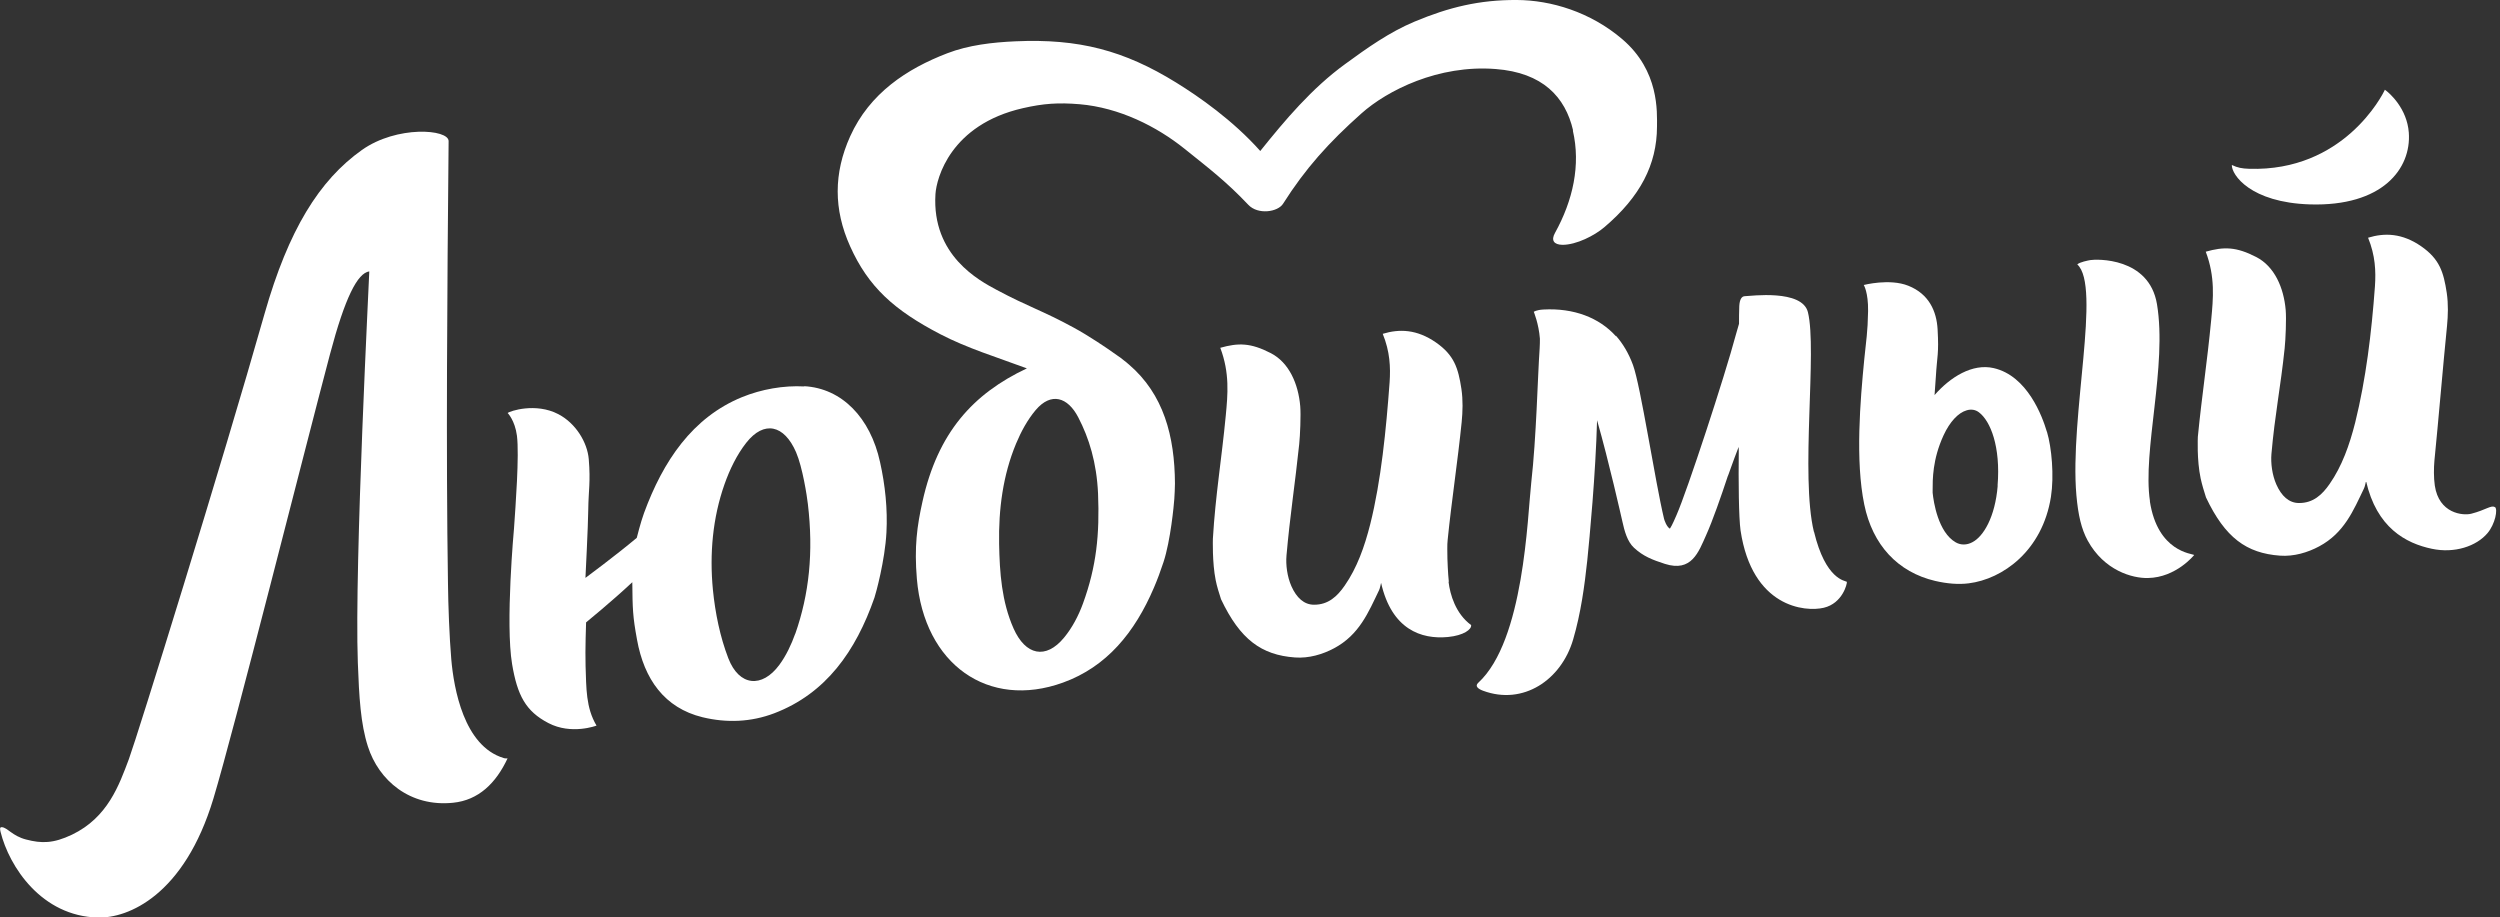 <svg width="218" height="80" viewBox="0 0 218 80" fill="none" xmlns="http://www.w3.org/2000/svg">
    <rect x="0" y="0" width="218" height="80" fill="#333333" stroke="none"/>
    <path d="M178.485 37.643C178.086 36.291 176.787 32.777 173.856 32.1C171.99 31.668 170.059 32.887 168.693 34.45C168.737 33.941 168.771 33.397 168.804 32.887C168.915 30.992 169.081 30.892 168.959 28.72C168.871 27.145 168.215 25.638 166.406 24.917C164.774 24.263 162.52 24.851 162.52 24.851C162.52 24.851 162.92 25.483 162.897 27.123C162.864 29.03 162.731 29.617 162.564 31.336C162.209 34.949 161.776 40.181 162.564 43.995C163.286 47.52 165.484 49.892 168.748 50.657C169.803 50.901 170.78 50.978 171.668 50.867C174.633 50.501 178.097 48.029 178.841 43.33C179.129 41.5 178.907 39.029 178.496 37.654L178.485 37.643ZM174.2 42.343C173.978 45.103 172.945 46.799 171.979 47.287C171.513 47.531 171.002 47.553 170.547 47.298C169.004 46.422 168.604 43.762 168.526 42.964C168.526 42.908 168.526 42.842 168.526 42.764C168.526 41.822 168.504 40.071 169.481 37.953C170.025 36.778 170.758 35.991 171.491 35.781C171.89 35.659 172.268 35.725 172.568 35.958C173.567 36.712 174.466 38.94 174.189 42.343H174.2Z"
          fill="white"/>
    <path d="M43.915 66.099C40.451 65.056 39.574 60.035 39.352 57.497C39.185 55.512 39.086 52.841 39.063 50.834C38.886 39.539 38.997 25.195 39.119 12.303C39.119 11.261 34.611 10.918 31.558 13.079C27.839 15.717 25.152 20.052 23.076 27.334C19.323 40.559 11.984 64.17 11.241 66.187C10.386 68.46 9.398 71.286 6.278 72.783C4.646 73.559 3.624 73.559 2.27 73.204C1.071 72.894 0.649 72.162 0.16 72.129C-0.051 72.118 0.005 72.328 0.049 72.539C0.804 75.576 3.624 79.899 8.543 80.01C11.152 80.077 16.059 78.103 18.613 69.624C20.456 63.493 26.573 39.195 28.771 30.904C30.093 25.916 31.18 23.809 32.202 23.665C32.224 23.665 30.892 49.194 31.203 57.785C31.314 60.8 31.447 63.117 32.08 65.09C33.023 68.049 35.744 70.388 39.507 70C41.728 69.779 43.249 68.293 44.259 66.132C44.259 66.132 44.181 66.132 44.082 66.132C43.993 66.132 43.915 66.099 43.915 66.099Z"
          fill="white"/>
    <path d="M217.565 44.229C217.243 44.008 216.766 44.473 215.5 44.795C214.767 44.983 212.669 44.783 212.314 42.334C212.214 41.646 212.225 40.793 212.281 40.172C212.625 36.758 213.035 31.836 213.38 28.422C213.468 27.502 213.502 26.527 213.357 25.54C213.08 23.711 212.725 22.591 211.137 21.483C209.472 20.33 207.951 20.286 206.496 20.729C207.129 22.281 207.184 23.645 207.096 24.953C206.796 29.054 206.307 33.067 205.375 36.836C204.875 38.82 204.209 40.671 203.143 42.201C202.499 43.132 201.711 43.874 200.468 43.863C199.602 43.863 198.946 43.254 198.502 42.256C198.125 41.403 198.003 40.383 198.069 39.585C198.369 36.148 198.869 33.765 199.224 30.351C199.302 29.608 199.379 27.823 199.313 27.037C199.146 25.086 198.336 23.234 196.748 22.414C194.983 21.505 193.917 21.505 192.341 21.948C193.173 24.143 192.996 26.017 192.818 27.879C192.463 31.615 192.019 34.364 191.652 38.088C191.652 38.144 191.552 40.084 191.896 41.713C192.019 42.278 192.185 42.822 192.363 43.376C194.028 46.89 195.893 48.242 198.813 48.453C200.012 48.541 201.222 48.187 202.233 47.643C204.42 46.468 205.208 44.529 206.141 42.589C206.23 42.4 206.263 42.167 206.319 41.946C207.24 46.014 209.782 47.377 212.058 47.854C214.035 48.275 215.944 47.632 216.91 46.491C217.576 45.703 217.832 44.395 217.554 44.207L217.565 44.229Z"
          fill="white"/>
    <path d="M126.337 50.725C126.259 50.037 126.215 48.774 126.215 48.718C126.215 48.153 126.181 47.532 126.237 47.067C126.581 43.653 127.114 40.216 127.458 36.802C127.547 35.882 127.58 34.907 127.436 33.92C127.158 32.091 126.803 30.971 125.215 29.863C123.55 28.71 122.029 28.666 120.574 29.109C121.207 30.661 121.263 32.024 121.174 33.332C120.874 37.434 120.43 41.945 119.486 45.703C118.987 47.687 118.321 49.539 117.255 51.068C116.611 51.999 115.823 52.742 114.579 52.731C113.713 52.731 113.058 52.121 112.614 51.124C112.237 50.27 112.114 49.25 112.181 48.452C112.481 45.016 112.936 42.134 113.291 38.731C113.369 37.988 113.447 36.203 113.38 35.416C113.214 33.465 112.403 31.614 110.815 30.794C109.05 29.885 107.984 29.885 106.408 30.328C107.24 32.523 107.063 34.397 106.885 36.259C106.53 39.995 105.986 43.198 105.764 46.967C105.764 47.022 105.697 49.051 106.008 50.592C106.119 51.157 106.297 51.7 106.474 52.254C108.14 55.768 110.005 57.121 112.925 57.331C114.124 57.42 115.334 57.065 116.344 56.522C118.532 55.347 119.32 53.407 120.253 51.467C120.341 51.279 120.375 51.046 120.43 50.824C121.352 54.893 123.939 55.768 126.259 55.547C127.647 55.414 128.346 54.87 128.28 54.505C126.925 53.507 126.448 51.844 126.314 50.736L126.337 50.725Z"
          fill="white"/>
    <path d="M70.136 33.698C68.327 33.598 66.395 33.942 64.707 34.629C60.366 36.403 57.813 40.227 56.158 44.739C55.858 45.559 55.526 46.9 55.526 46.9C53.66 48.463 51.051 50.392 51.051 50.392C51.051 50.392 51.284 45.792 51.295 44.472C51.318 42.71 51.506 42.056 51.34 40.038C51.218 38.586 50.218 36.913 48.686 36.114C46.71 35.084 44.445 35.848 44.268 36.015C44.268 36.015 44.9 36.647 45.078 37.999C45.289 39.717 44.956 44.118 44.823 46.058C44.823 46.058 44.057 54.36 44.656 57.919C45.111 60.623 45.833 62.02 47.82 63.051C49.83 64.104 52.017 63.273 52.017 63.273C51.084 61.71 51.129 60.002 51.062 58.074C51.018 56.677 51.107 54.272 51.107 54.272C51.107 54.272 53.338 52.454 55.137 50.769C55.159 53.074 55.17 53.728 55.548 55.779C56.169 59.227 57.946 61.732 61.254 62.541C63.364 63.051 65.473 62.973 67.516 62.197C72.013 60.479 74.622 56.799 76.254 52.11C76.376 51.744 77.164 48.895 77.297 46.446C77.408 44.395 77.186 42.289 76.742 40.305C75.898 36.414 73.4 33.853 70.125 33.676L70.136 33.698ZM69.348 55.247C69.004 56.212 68.549 57.176 67.96 57.974C66.45 60.025 64.452 59.847 63.508 57.398C62.786 55.524 62.365 53.44 62.165 51.423C61.865 48.297 62.142 45.171 63.175 42.233C63.63 40.936 64.263 39.639 65.074 38.609C66.628 36.636 68.382 37.046 69.415 39.429C69.981 40.737 70.37 43.264 70.447 43.952C70.947 48.164 70.558 51.811 69.348 55.269V55.247Z"
          fill="white"/>
    <path d="M137.151 11.383C137.851 14.387 137.162 17.48 135.597 20.307C135.23 20.961 135.497 21.338 136.252 21.349C137.462 21.349 139.05 20.54 139.904 19.808C143.035 17.148 144.479 14.343 144.49 11.051C144.49 9.787 144.712 6.185 141.459 3.413C138.683 1.041 135.241 0.01 132.244 -0.001C129.013 -0.012 126.371 0.62 123.351 1.884C121.152 2.804 119.21 4.189 117.311 5.575C114.391 7.692 112.037 10.497 109.895 13.168C107.519 10.497 104.543 8.424 102.567 7.204C98.015 4.389 94.062 3.358 88.556 3.602C86.535 3.69 84.448 3.934 82.605 4.644C79.085 5.996 75.832 8.124 74.133 11.893C72.69 15.097 72.679 18.256 74.133 21.482C75.721 25.018 77.964 27.046 81.994 29.142C84.337 30.361 86.89 31.137 89.544 32.123C84.836 34.34 81.772 37.732 80.44 43.74C79.962 45.891 79.718 47.675 79.951 50.48C80.584 57.94 86.191 61.875 92.686 59.525C96.527 58.14 98.959 55.125 100.613 51.267C100.924 50.547 101.201 49.793 101.457 49.017C102.078 47.132 102.367 43.995 102.4 43.508C102.423 43.064 102.456 42.621 102.456 42.166C102.434 38.043 101.479 34.385 98.437 31.78C98.437 31.78 98.403 31.746 98.381 31.735C98.326 31.691 98.27 31.647 98.215 31.591C98.148 31.547 98.093 31.491 98.015 31.436C97.904 31.347 97.804 31.27 97.693 31.181C97.626 31.137 97.56 31.092 97.482 31.037C96.45 30.294 94.884 29.252 93.641 28.576C90.854 27.058 89.699 26.769 86.901 25.273C85.414 24.475 81.239 22.291 81.572 16.926C81.661 15.54 82.882 10.873 89.2 9.432C90.998 9.022 92.275 8.934 94.151 9.089C97.604 9.388 100.857 11.018 103.3 12.98C105.454 14.709 106.941 15.839 108.851 17.857C109.695 18.755 111.427 18.489 111.882 17.768C113.836 14.687 115.857 12.437 118.721 9.887C120.975 7.881 125.427 5.63 130.412 6.018C134.52 6.329 136.496 8.457 137.173 11.372L137.151 11.383ZM94.029 36.402C94.962 38.198 95.628 40.326 95.75 43.042C95.894 46.578 95.617 49.394 94.429 52.642C94.04 53.706 93.485 54.759 92.786 55.601C91.198 57.53 89.422 57.153 88.378 54.792C87.346 52.453 87.168 49.937 87.123 47.42C87.068 44.405 87.457 41.435 88.6 38.686C89.033 37.644 89.599 36.602 90.31 35.759C91.653 34.174 93.108 34.617 94.029 36.402Z"
          fill="white"/>
    <path d="M158.171 46.367C156.983 41.445 158.471 30.549 157.65 27.223C157.15 25.206 152.654 25.815 152.165 25.826C151.876 25.826 151.699 26.104 151.665 26.68C151.643 27.112 151.643 27.899 151.643 28.232C151.499 28.72 151.388 29.13 151.377 29.152C150.389 32.854 147.124 42.797 146.192 44.915C146.114 45.092 145.814 45.812 145.615 46.101C145.326 45.934 145.137 45.369 145.104 45.236C144.327 41.988 143.061 33.619 142.395 31.823C142.017 30.792 141.496 29.939 140.907 29.274C140.907 29.296 140.907 29.307 140.907 29.318C139.453 27.7 137.232 26.846 134.59 26.99C133.957 27.024 133.746 27.19 133.746 27.19C133.746 27.19 134.179 28.232 134.279 29.529C134.279 29.773 134.279 30.05 134.257 30.393C134.079 32.932 133.979 38.064 133.524 42.099C133.191 45.092 132.902 55.867 128.905 59.536C128.572 59.835 128.905 60.079 129.327 60.234C132.825 61.531 136.144 59.292 137.177 55.767C137.854 53.461 138.176 51.056 138.409 48.883C138.609 46.932 139.142 41.301 139.264 36.645C140.308 40.292 141.362 45.003 141.473 45.48C141.651 46.289 141.895 47.22 142.484 47.764C143.283 48.506 144.082 48.816 145.182 49.171C147.513 49.914 148.113 48.14 148.779 46.655C149.334 45.425 150.089 43.263 150.666 41.512C150.666 41.578 151.077 40.337 151.61 38.973C151.61 39.095 151.621 39.195 151.621 39.25C151.588 42.022 151.621 45.147 151.776 46.256C152.787 52.973 157.405 53.383 159.037 52.996C160.669 52.608 161.08 50.901 161.047 50.734C160.88 50.623 159.193 50.557 158.183 46.367H158.171Z"
          fill="white"/>
    <path d="M201.41 17.823C207.75 18.022 210.281 14.708 210.048 11.56C209.892 9.476 208.405 8.135 207.961 7.824C207.75 8.301 204.352 14.974 196.125 14.719C195.493 14.697 195.126 14.63 194.615 14.386C194.593 15.251 196.248 17.657 201.41 17.823Z"
          fill="white"/>
    <path d="M187.478 43.708C186.812 39.307 188.988 31.936 188.089 26.526C187.401 22.403 182.782 22.591 182.271 22.68C182.083 22.713 181.339 22.857 181.139 23.057C183.248 24.963 180.462 36.292 181.061 43.176C181.217 44.927 181.494 46.124 182.049 47.144C183.482 49.749 185.935 50.436 187.301 50.403C189.765 50.359 191.331 48.397 191.331 48.397C191.164 48.264 188.145 48.142 187.467 43.708H187.478Z"
          fill="white"/>
</svg>
